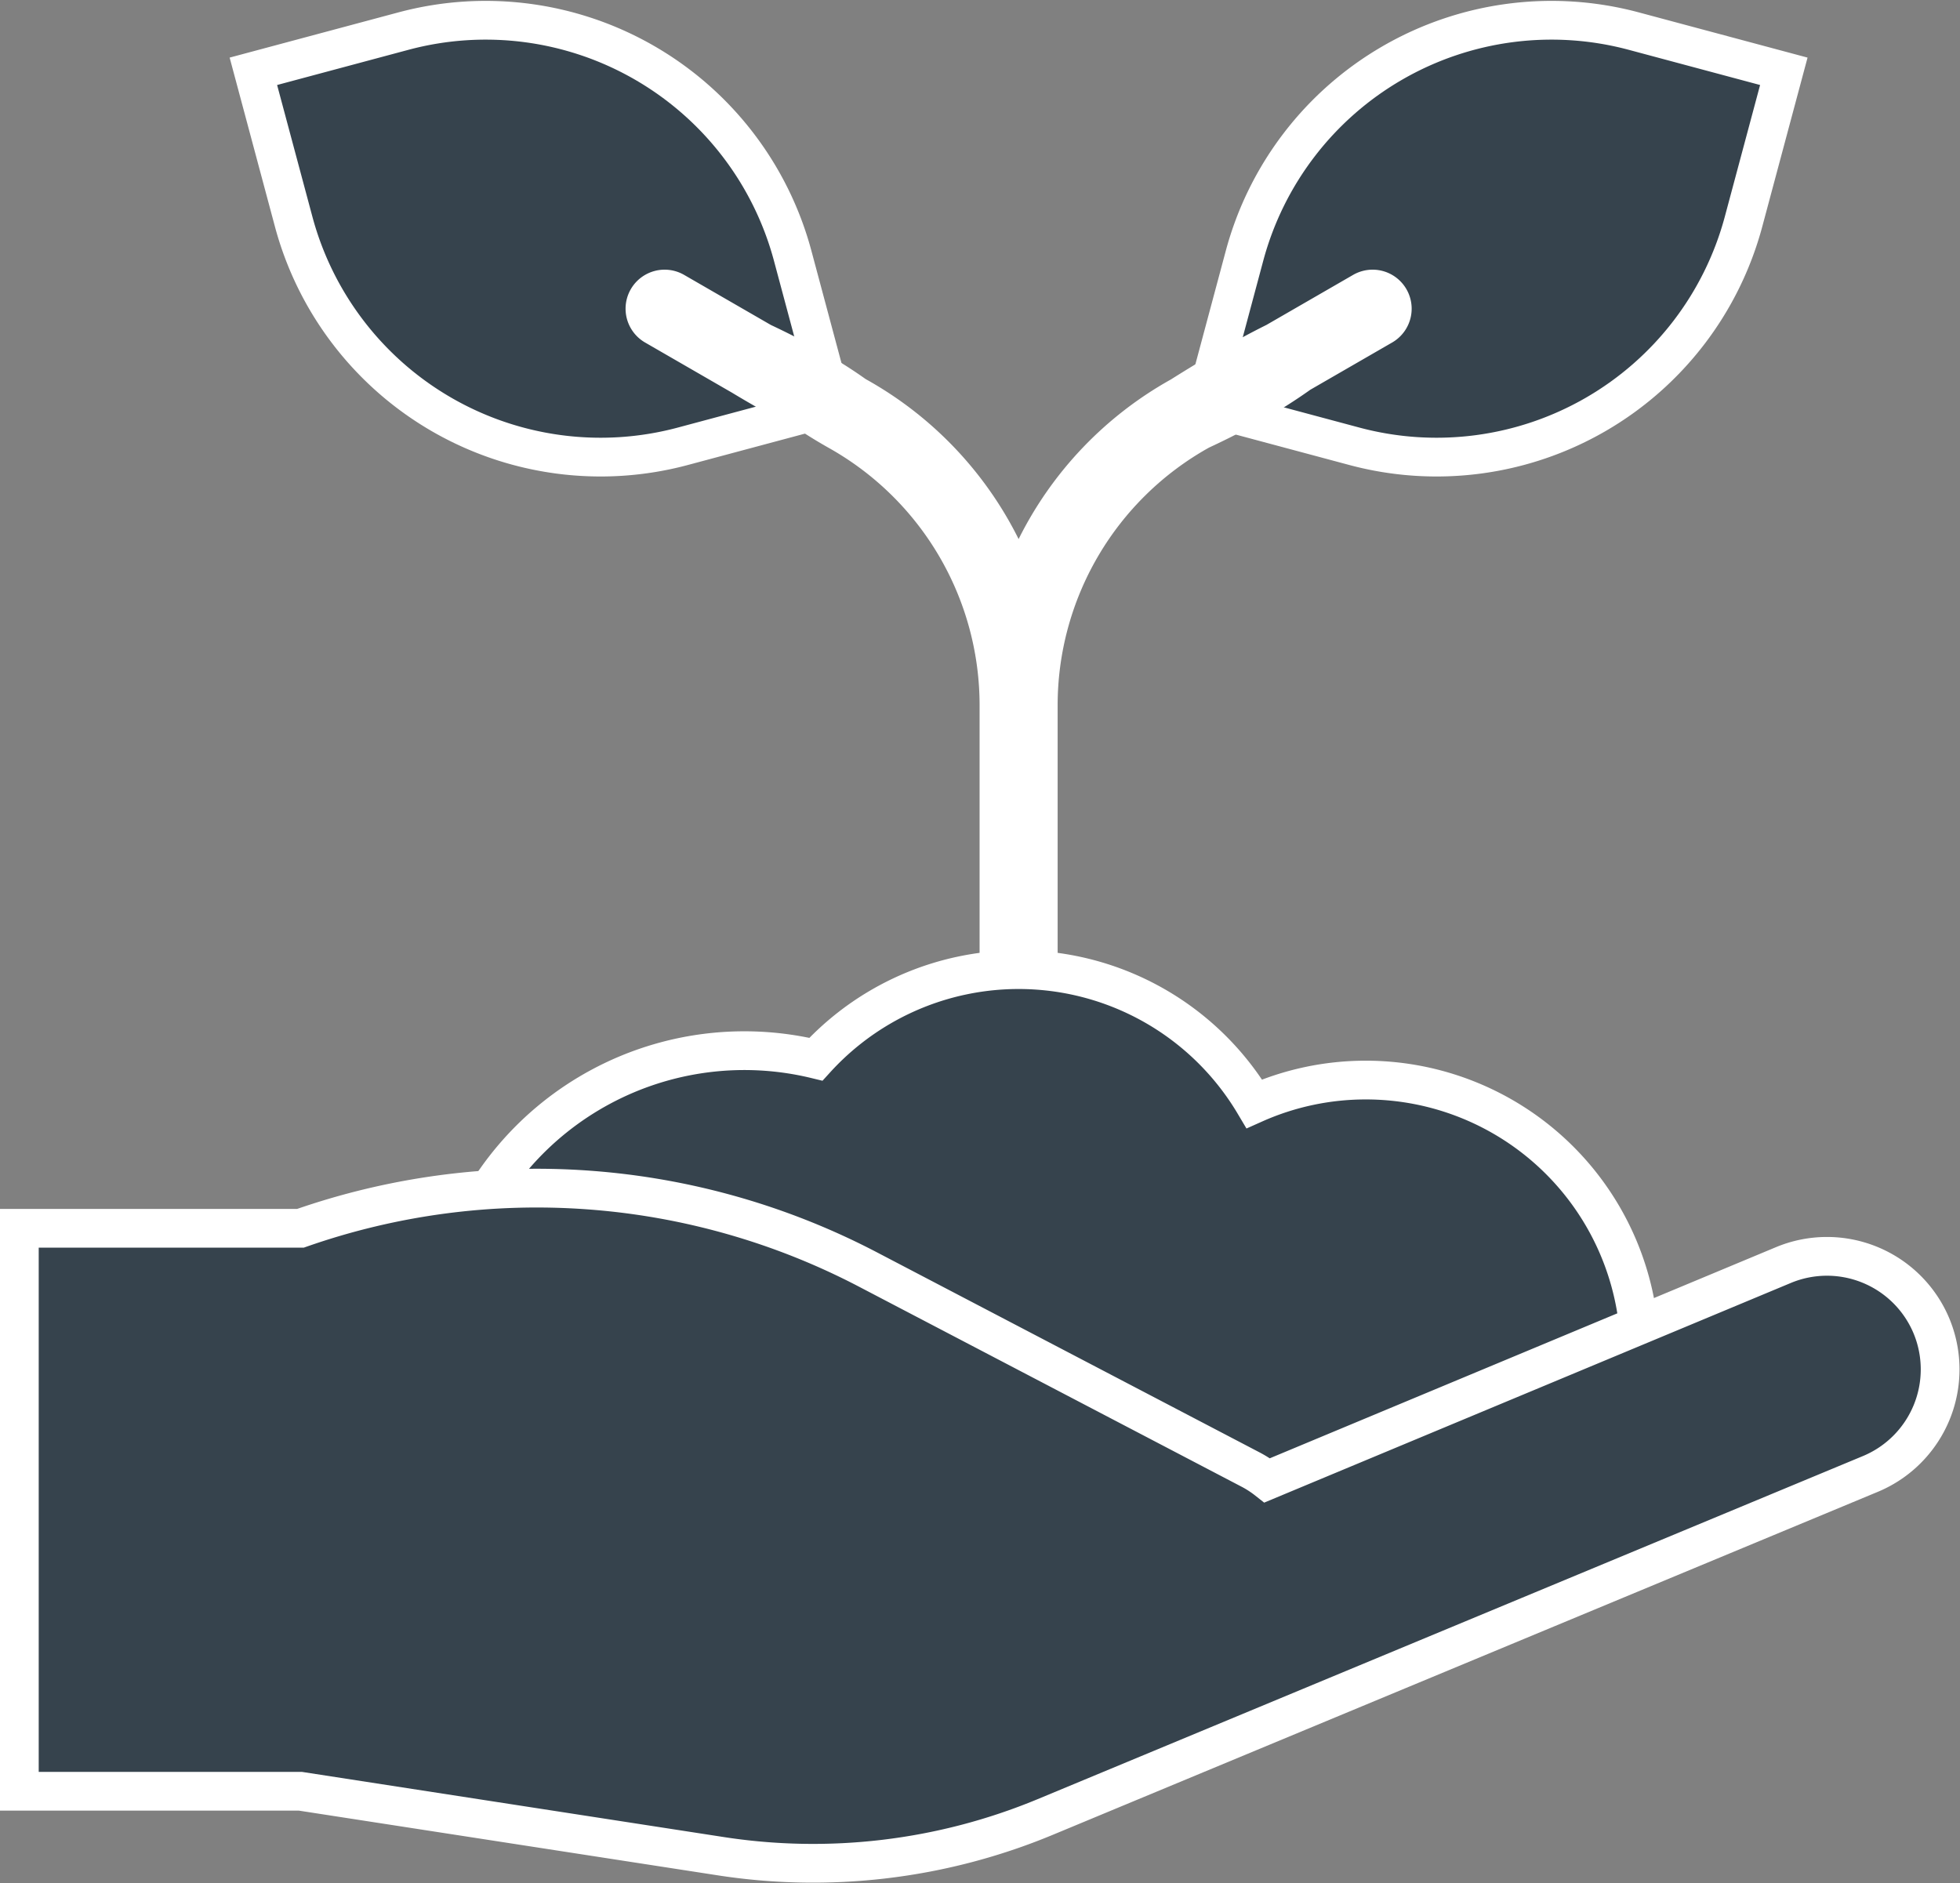 <svg xmlns="http://www.w3.org/2000/svg" width="50.575" height="48.593" viewBox="0 0 50.575 48.593">
  <rect x="0" y="0" width="50.575" height="48.593" fill="#808080" stroke="none"/>
  <g id="Group_14249" data-name="Group 14249" transform="translate(-703.852 -49.482)">
    <path id="Path_66035" data-name="Path 66035" d="M328.431,11.339,324.553,10.3a8.2,8.2,0,0,0-10.038,5.8l-1.039,3.878,3.878,1.039a8.2,8.2,0,0,0,10.038-5.8Z" transform="translate(421.45 39.983)" fill="#36434d" stroke="#fff" stroke-width="1"/>
    <path id="Path_66036" data-name="Path 66036" d="M69.937,11.339,73.815,10.3a8.2,8.2,0,0,1,10.038,5.8l1.039,3.878-3.878,1.039a8.2,8.2,0,0,1-10.038-5.8Z" transform="translate(640.453 39.983)" fill="#36434d" stroke="#fff" stroke-width="1"/>
    <g id="Group_14248" data-name="Group 14248" transform="translate(703.345 48.992)">
      <g id="Group_14247" data-name="Group 14247" transform="translate(0 0)">
        <g id="Group_14246" data-name="Group 14246">
          <path id="Path_66038" data-name="Path 66038" d="M27.8,26.569V18.717a7.615,7.615,0,0,1,3.905-6.676c5.863-2.714,6.5-6.476-.982-1.759a9.624,9.624,0,0,0-3.93,4.119,9.626,9.626,0,0,0-3.93-4.119c-2.762-1.645-5.018-.533-.982,1.759a7.615,7.615,0,0,1,3.905,6.676V26.57S27.791,26.626,27.8,26.569Zm6.393-15.948,2.238-1.292a1.007,1.007,0,1,0-1.007-1.745L33.186,8.876ZM17.155,9.329l2.238,1.292c6.4,3.864,6.694.926,1.007-1.745L18.162,7.584a1.007,1.007,0,1,0-1.007,1.745Z" transform="translate(-0.002 0)" fill="#fff"/>
          <path id="Path_66039" data-name="Path 66039" d="M84.415,349.337" transform="translate(-75.911 -314.143)" fill="#fff"/>
          <path id="Path_66040" data-name="Path 66040" d="M330.262,392.452h0C330.257,392.449,330.252,392.447,330.262,392.452Z" transform="translate(-296.984 -352.911)" fill="#fff"/>
        </g>
        <path id="Path_66041" data-name="Path 66041" d="M84.415,349.337" transform="translate(-75.911 -314.143)" fill="#fff"/>
      </g>
    </g>
    <path id="Path_66034" data-name="Path 66034" d="M141.829,275.93a7.046,7.046,0,0,0-2.877.612,7.074,7.074,0,0,0-11.313-1.15,7.833,7.833,0,1,0,4.762,11.819c.155.01.311.017.469.017a7.045,7.045,0,0,0,2.877-.612,7.074,7.074,0,1,0,6.082-10.686Z" transform="translate(597.266 -198.576)" fill="#36434d" stroke="#fff" stroke-width="1"/>
    <path id="Path_66037" data-name="Path 66037" d="M59.332,332.589a2.922,2.922,0,0,0-3.813-1.553L42.2,336.592h0a2.759,2.759,0,0,0-.424-.276L31.9,331.152a18.448,18.448,0,0,0-14.646-1.065H10v14.528h7.253l10.79,1.667a15.611,15.611,0,0,0,8.421-1l21.3-8.856A2.922,2.922,0,0,0,59.332,332.589Z" transform="translate(694.351 -248.908)" fill="#36434d" stroke="#fff" stroke-width="1"/>
  </g>
</svg>
